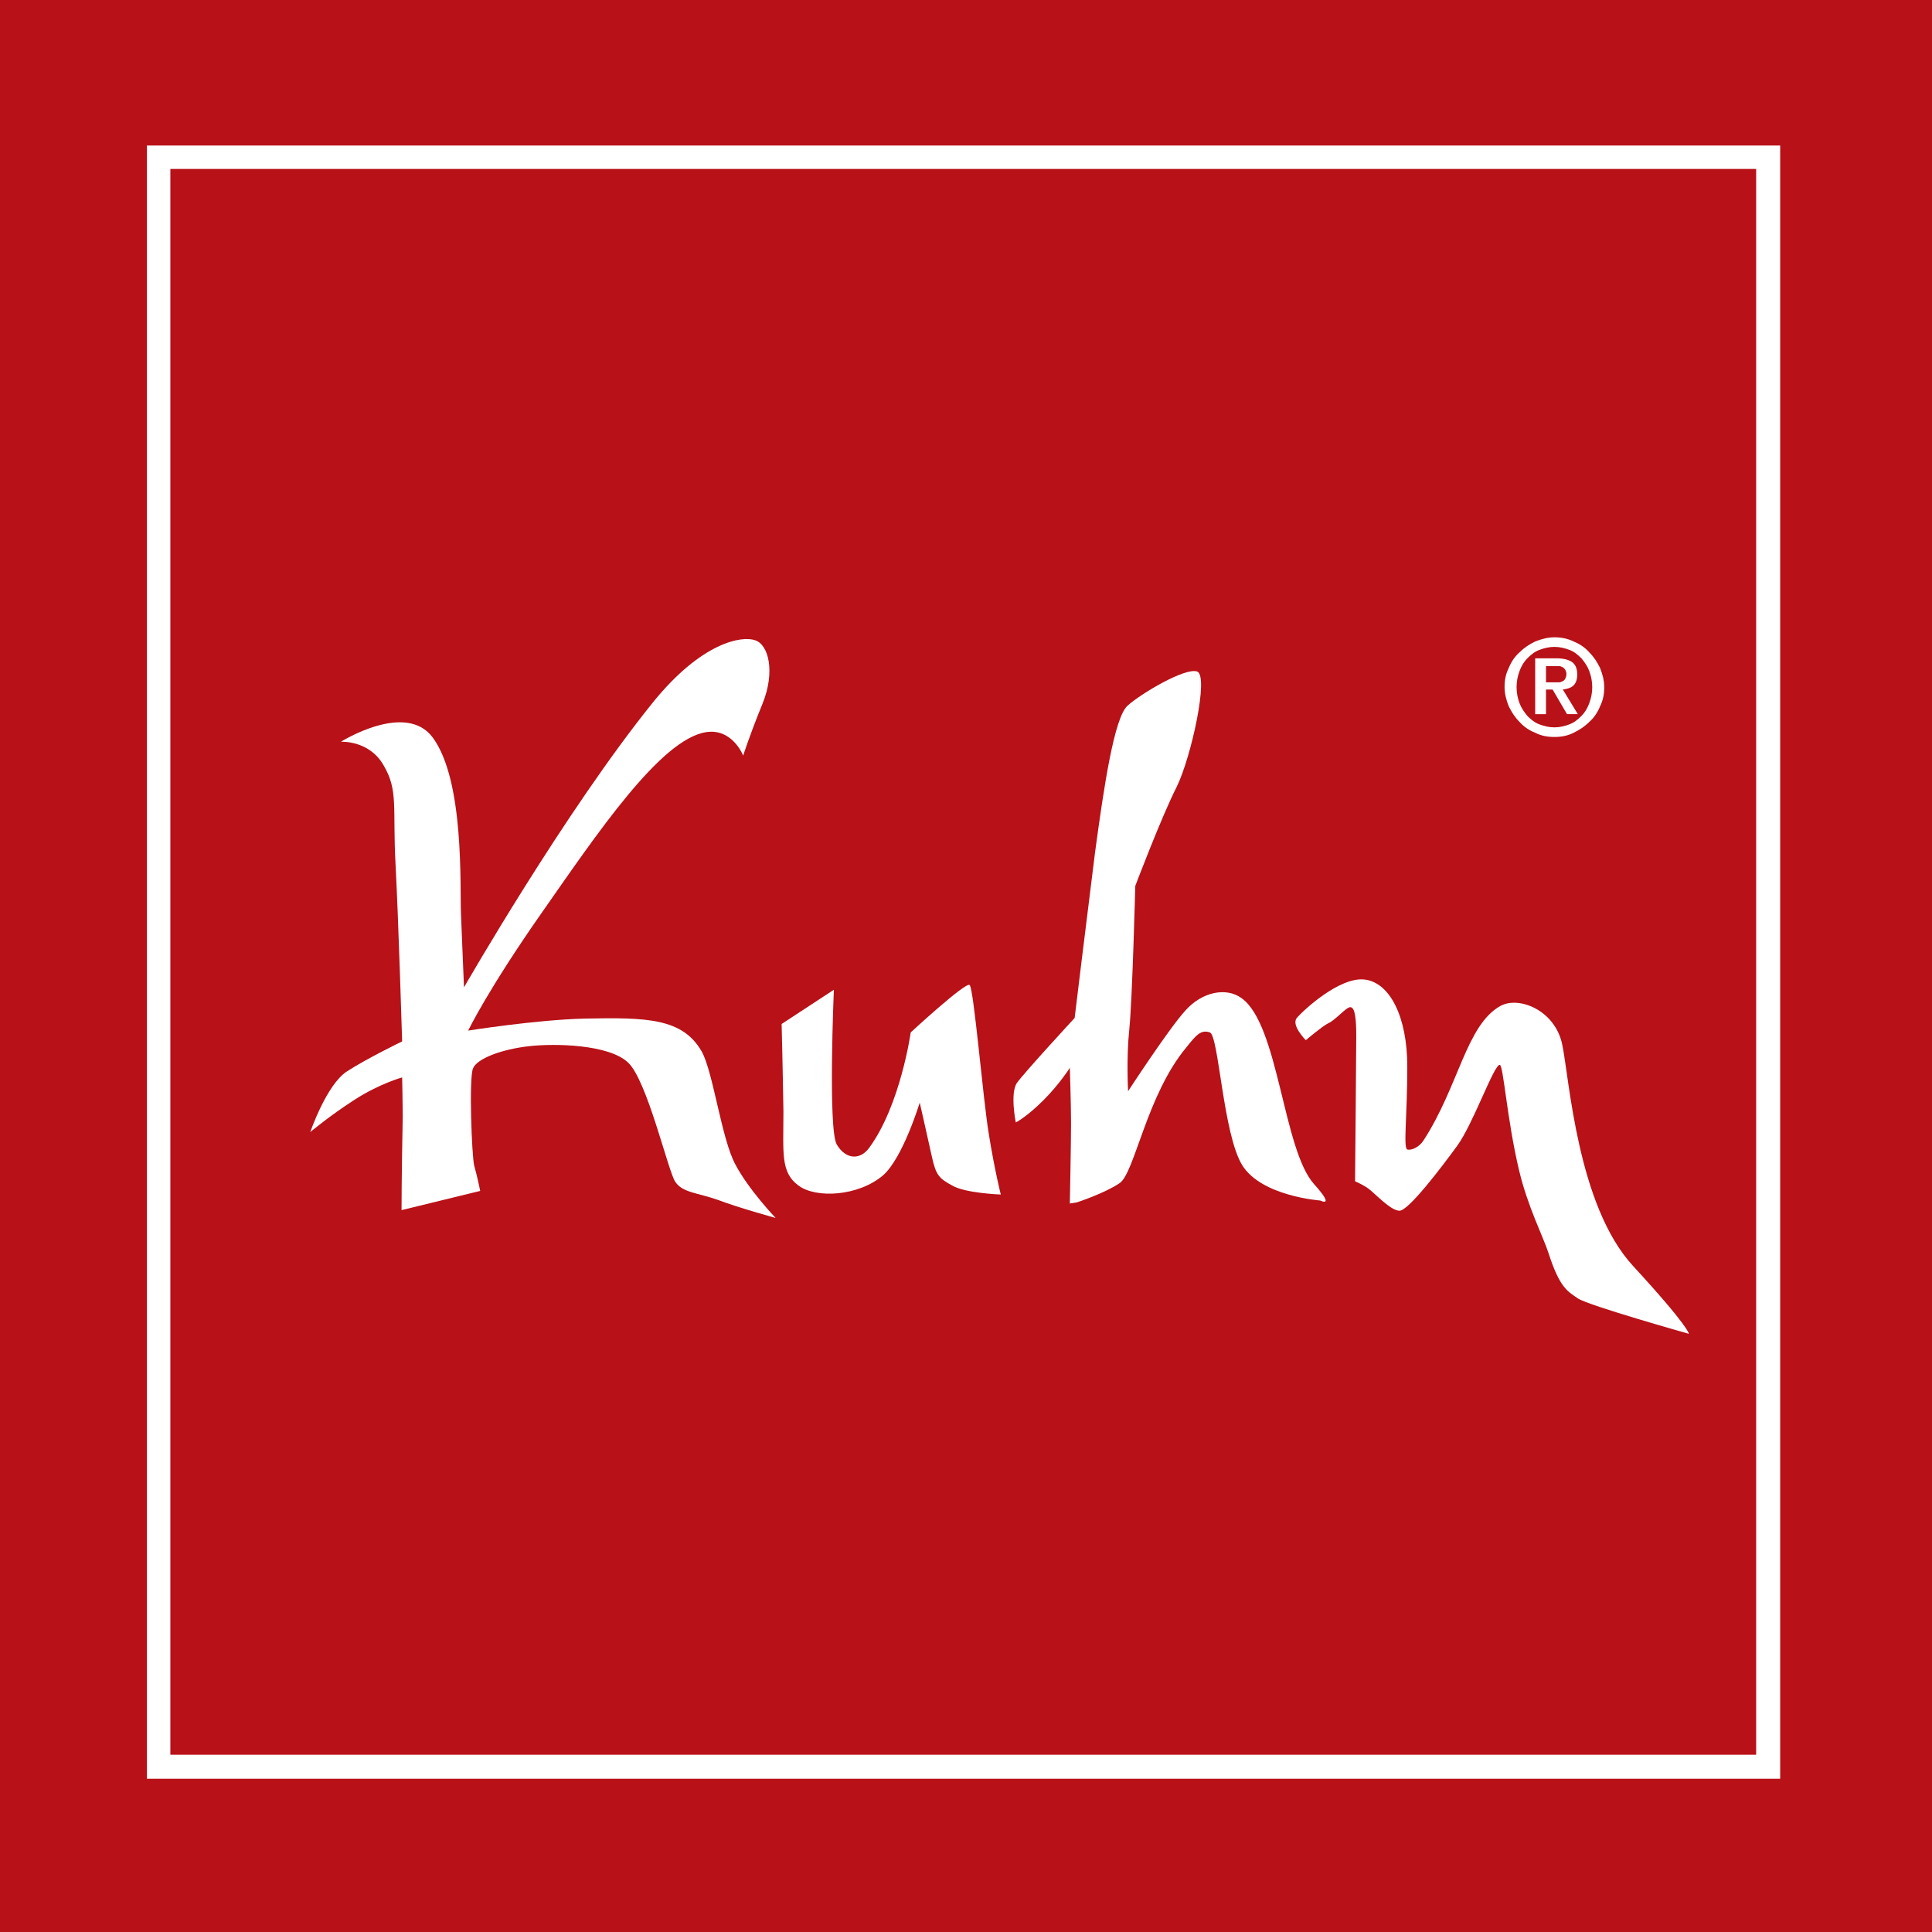 <?xml version="1.0" encoding="UTF-8" standalone="no"?>
<!-- Generator: Adobe Illustrator 25.2.3, SVG Export Plug-In . SVG Version: 6.00 Build 0)  -->

<svg
   version="1.1"
   id="Ebene_1"
   x="0px"
   y="0px"
   viewBox="0 0 134.173 134.173"
   xml:space="preserve"
   sodipodi:docname="Logo Bäckerei Kuhn.svg"
   inkscape:version="1.1.1 (c3084ef, 2021-09-22)"
   width="134.173"
   height="134.173"
   xmlns:inkscape="http://www.inkscape.org/namespaces/inkscape"
   xmlns:sodipodi="http://sodipodi.sourceforge.net/DTD/sodipodi-0.dtd"
   xmlns="http://www.w3.org/2000/svg"
   xmlns:svg="http://www.w3.org/2000/svg"><defs
   id="defs1207"><filter
     style="color-interpolation-filters:sRGB;"
     inkscape:label="Drop Shadow"
     id="filter4533"
     x="-0.138"
     y="-0.081"
     width="1.392"
     height="1.23"><feFlood
       flood-opacity="0.498"
       flood-color="rgb(0,0,0)"
       result="flood"
       id="feFlood4523" /><feComposite
       in="flood"
       in2="SourceGraphic"
       operator="in"
       result="composite1"
       id="feComposite4525" /><feGaussianBlur
       in="composite1"
       stdDeviation="3"
       result="blur"
       id="feGaussianBlur4527" /><feOffset
       dx="6"
       dy="6"
       result="offset"
       id="feOffset4529" /><feComposite
       in="SourceGraphic"
       in2="offset"
       operator="over"
       result="composite2"
       id="feComposite4531" /></filter><filter
     style="color-interpolation-filters:sRGB;"
     inkscape:label="Drop Shadow"
     id="filter4545"
     x="-0.11"
     y="-0.122"
     width="1.311"
     height="1.346"><feFlood
       flood-opacity="0.498"
       flood-color="rgb(0,0,0)"
       result="flood"
       id="feFlood4535" /><feComposite
       in="flood"
       in2="SourceGraphic"
       operator="in"
       result="composite1"
       id="feComposite4537" /><feGaussianBlur
       in="composite1"
       stdDeviation="3"
       result="blur"
       id="feGaussianBlur4539" /><feOffset
       dx="6"
       dy="6"
       result="offset"
       id="feOffset4541" /><feComposite
       in="SourceGraphic"
       in2="offset"
       operator="over"
       result="composite2"
       id="feComposite4543" /></filter><filter
     style="color-interpolation-filters:sRGB;"
     inkscape:label="Drop Shadow"
     id="filter4557"
     x="-0.197"
     y="-0.206"
     width="1.559"
     height="1.584"><feFlood
       flood-opacity="0.498"
       flood-color="rgb(0,0,0)"
       result="flood"
       id="feFlood4547" /><feComposite
       in="flood"
       in2="SourceGraphic"
       operator="in"
       result="composite1"
       id="feComposite4549" /><feGaussianBlur
       in="composite1"
       stdDeviation="3"
       result="blur"
       id="feGaussianBlur4551" /><feOffset
       dx="6"
       dy="6"
       result="offset"
       id="feOffset4553" /><feComposite
       in="SourceGraphic"
       in2="offset"
       operator="over"
       result="composite2"
       id="feComposite4555" /></filter><filter
     style="color-interpolation-filters:sRGB;"
     inkscape:label="Drop Shadow"
     id="filter4569"
     x="-0.093"
     y="-0.075"
     width="1.263"
     height="1.212"><feFlood
       flood-opacity="0.498"
       flood-color="rgb(0,0,0)"
       result="flood"
       id="feFlood4559" /><feComposite
       in="flood"
       in2="SourceGraphic"
       operator="in"
       result="composite1"
       id="feComposite4561" /><feGaussianBlur
       in="composite1"
       stdDeviation="3"
       result="blur"
       id="feGaussianBlur4563" /><feOffset
       dx="6"
       dy="6"
       result="offset"
       id="feOffset4565" /><feComposite
       in="SourceGraphic"
       in2="offset"
       operator="over"
       result="composite2"
       id="feComposite4567" /></filter></defs><sodipodi:namedview
   id="namedview1205"
   pagecolor="#ffffff"
   bordercolor="#666666"
   borderopacity="1.0"
   inkscape:pageshadow="2"
   inkscape:pageopacity="0.0"
   inkscape:pagecheckerboard="0"
   showgrid="false"
   inkscape:zoom="1.8613546"
   inkscape:cx="64.200555"
   inkscape:cy="82.735444"
   inkscape:window-width="1377"
   inkscape:window-height="912"
   inkscape:window-x="148"
   inkscape:window-y="25"
   inkscape:window-maximized="0"
   inkscape:current-layer="g1202"
   fit-margin-top="0"
   fit-margin-left="0"
   fit-margin-right="0"
   fit-margin-bottom="0" />
<style
   type="text/css"
   id="style1184">
	.st0{fill:#FFFFFF;}
</style>

<g
   inkscape:groupmode="layer"
   id="layer1"
   inkscape:label="BG"
   transform="translate(-185.418,46.671)" /><rect
   style="display:inline;fill:#b81118;fill-opacity:1;stroke:none;stroke-width:0.847;stroke-opacity:0.993"
   id="rect1568"
   width="134.173"
   height="134.173"
   x="0"
   y="0" /><g
   id="g1202"
   transform="matrix(0.417,0,0,0.417,10.205,10.106)"
   style="display:inline;fill:#ffffff"><path
     class="st0"
     d="m 26.3,93.3 c 0,0 10.8,-6.8 15.3,-0.7 5.3,7.2 4.5,24.7 4.7,29.4 0.2,4.7 0.5,12.2 0.5,12.2 0,0 16.8,-29.3 31.5,-47.5 8.1,-10 14.8,-11.1 17,-10.3 2.2,0.7 3.4,5.2 1.2,10.6 -2.2,5.4 -3.2,8.6 -3.2,8.6 0,0 -1.8,-4.6 -6.2,-3.9 -7.6,1.2 -18.2,17 -27.3,30 -9.1,13 -12.3,19.7 -12.3,19.7 0,0 11.3,-1.8 19.4,-2 10.3,-0.2 16.3,-0.1 19.5,5.5 1.9,3.4 3.3,14.6 5.6,18.8 2.2,4.2 6.7,8.9 6.7,8.9 0,0 -6.2,-1.7 -9.6,-3 -3.4,-1.2 -5.9,-1.2 -7.1,-3 -1.2,-1.7 -4.7,-17 -7.9,-19.9 -3.2,-3 -12.1,-3.2 -16.5,-2.7 -4.4,0.5 -8.6,2 -9.3,3.7 -0.7,1.7 -0.2,14.5 0.2,16.2 0.5,1.7 1,4.2 1,4.2 l -13.1,3.2 c 0,0 0,-5.6 0.2,-15.7 0,-1.8 -0.1,-6.4 -0.1,-6.4 0,0 -3.7,1 -7.9,3.7 -4.2,2.7 -7.4,5.4 -7.4,5.4 0,0 2.7,-7.9 6.1,-10.1 3.4,-2.2 9.2,-5 9.2,-5 0,0 -0.6,-20.1 -1.1,-29.5 -0.5,-9.4 0.5,-12.3 -2,-16.5 C 31,93 26.3,93.3 26.3,93.3"
     id="path1186"
     style="fill:#ffffff;filter:url(#filter4569)" /><path
     class="st0"
     d="m 99.7,140.3 8.7,-5.7 c 0,0 -1,23.4 0.5,25.8 1.5,2.5 3.9,2.6 5.4,0.5 5.2,-7.1 6.9,-19.2 6.9,-19.2 0,0 9.1,-8.4 9.8,-7.9 0.7,0.5 2.2,18.7 3.2,24.8 1,6.2 2,10.1 2,10.1 0,0 -5.9,-0.2 -8.1,-1.5 -2.2,-1.2 -2.7,-1.7 -3.4,-4.9 -0.7,-3.2 -2,-8.9 -2,-8.9 0,0 -2.8,9.2 -6.1,12.1 -4.1,3.5 -11.2,3.9 -14.1,1.7 -3,-2.2 -2.5,-5.4 -2.5,-12.3 -0.1,-6.8 -0.3,-14.6 -0.3,-14.6"
     id="path1188"
     style="fill:#ffffff;filter:url(#filter4557)" /><path
     class="st0"
     d="m 138.7,156.7 c 0,0 -1,-4.9 0.2,-6.6 1.2,-1.7 9.6,-10.8 9.6,-10.8 0,0 2,-16.5 3.4,-27.6 1.5,-11.1 3.2,-22.4 5.4,-24.4 2.2,-2 9.6,-6.4 11.6,-5.7 2,0.7 -1,14.3 -3.4,19.2 -2.5,4.9 -6.9,16.5 -6.9,16.5 0,0 -0.5,19.2 -1,23.9 -0.5,4.7 -0.2,10.3 -0.2,10.3 0,0 6.9,-10.6 9.6,-13.5 2.7,-3 6.7,-3.9 9.3,-2 6.2,4.4 6.9,25.3 12.1,31 3.6,4 1,2.7 1,2.7 0,0 -9.8,-0.7 -13,-5.9 -3.2,-5.2 -3.9,-21.7 -5.4,-22.1 -1.5,-0.5 -2.3,0.5 -3.9,2.5 -6.6,7.9 -8.6,20.9 -11.1,22.6 -2.5,1.7 -7.1,3.2 -7.1,3.2 l -1.2,0.2 c 0,0 0.2,-10.1 0.2,-13.3 0,-3.2 -0.2,-9.3 -0.2,-9.3 0,0 -1.7,2.7 -4.4,5.4 -2.8,2.8 -4.6,3.7 -4.6,3.7"
     id="path1190"
     style="fill:#ffffff;filter:url(#filter4533)" /><path
     class="st0"
     d="m 187,143 c 0,0 -2.5,-2.5 -1.5,-3.7 1,-1.2 7.1,-6.9 11.3,-6.4 4.2,0.5 7.1,6.2 7.1,14.5 0,8.4 -0.7,13.5 0,13.8 0.7,0.2 2,-0.4 2.7,-1.5 5.9,-9.1 7.1,-19.2 12.8,-22.4 3.1,-1.7 9.1,0.7 10.3,6.4 1.2,5.7 2.5,26.8 11.8,36.9 9.3,10.1 9.3,11.3 9.3,11.3 0,0 -16.7,-4.7 -18.5,-5.9 -1.7,-1.2 -3,-1.7 -4.9,-7.6 -0.8,-2.5 -3.5,-7.8 -4.9,-13.8 -2,-8.4 -2.6,-17.5 -3.2,-17.5 -1,0 -4.4,9.8 -7.1,13.5 -2.7,3.7 -8.1,10.8 -9.6,10.8 -1.5,0 -4.2,-3 -5.2,-3.7 -1,-0.7 -2.2,-1.2 -2.2,-1.2 0,0 0.2,-21.2 0.2,-24.1 0,-3 -0.2,-4.9 -1,-4.9 -0.7,0 -2.5,2.2 -3.7,2.7 -1,0.5 -3.7,2.8 -3.7,2.8"
     id="path1192"
     style="fill:#ffffff;filter:url(#filter4545)" /><g
     id="g1196"
     style="fill:#ffffff"><path
       class="st0"
       d="m 234.4,98.5 c -1.2,0 -2.2,-0.2 -3.2,-0.7 -1,-0.4 -1.9,-1 -2.6,-1.8 -0.8,-0.8 -1.3,-1.6 -1.8,-2.6 -0.4,-1 -0.7,-2.1 -0.7,-3.2 0,-1.2 0.2,-2.2 0.7,-3.2 0.4,-1 1,-1.9 1.8,-2.6 0.8,-0.8 1.6,-1.3 2.6,-1.8 1,-0.4 2.1,-0.7 3.2,-0.7 1.1,0 2.2,0.2 3.2,0.7 1,0.4 1.9,1 2.6,1.8 0.8,0.8 1.3,1.6 1.8,2.6 0.4,1 0.7,2.1 0.7,3.2 0,1.2 -0.2,2.2 -0.7,3.2 -0.4,1 -1,1.9 -1.8,2.6 -0.8,0.8 -1.6,1.3 -2.6,1.8 -1,0.5 -2,0.7 -3.2,0.7 z m 0,-1.6 c 0.9,0 1.7,-0.2 2.5,-0.5 0.8,-0.3 1.4,-0.8 2,-1.4 0.6,-0.6 1,-1.3 1.3,-2.1 0.3,-0.8 0.5,-1.7 0.5,-2.7 0,-1 -0.2,-1.9 -0.5,-2.7 -0.3,-0.8 -0.8,-1.5 -1.3,-2.1 -0.6,-0.6 -1.2,-1.1 -2,-1.4 -0.8,-0.3 -1.6,-0.5 -2.5,-0.5 -0.9,0 -1.7,0.2 -2.5,0.5 -0.8,0.3 -1.4,0.8 -2,1.4 -0.6,0.6 -1,1.3 -1.3,2.1 -0.3,0.8 -0.5,1.7 -0.5,2.7 0,1 0.2,1.9 0.5,2.7 0.3,0.8 0.8,1.5 1.3,2.1 0.6,0.6 1.2,1.1 2,1.4 0.8,0.3 1.6,0.5 2.5,0.5 z m -3.2,-11.5 h 3.5 c 1.1,0 2,0.2 2.6,0.6 0.6,0.4 0.9,1.1 0.9,2.1 0,0.8 -0.2,1.4 -0.6,1.8 -0.4,0.4 -1,0.6 -1.8,0.7 l 2.5,4.1 h -1.8 l -2.4,-4.1 H 233 v 4.1 h -1.8 z m 1.8,4 h 1.5 c 0.3,0 0.5,0 0.7,0 0.2,0 0.4,-0.1 0.6,-0.2 0.2,-0.1 0.3,-0.2 0.4,-0.4 0.1,-0.2 0.2,-0.4 0.2,-0.8 0,-0.3 -0.1,-0.5 -0.2,-0.7 -0.1,-0.2 -0.3,-0.3 -0.4,-0.4 -0.2,-0.1 -0.4,-0.2 -0.6,-0.2 -0.2,0 -0.4,0 -0.7,0 H 233 Z"
       id="path1194"
       style="fill:#ffffff" /></g><g
     id="g1200"
     style="fill:#ffffff"><path
       class="st0"
       d="M 272,0 V 0 H 0 v 272 0 0 H 272 Z M 3.9,268.1 V 3.9 H 268 V 268 H 3.9 Z"
       id="path1198"
       style="fill:#ffffff" /></g></g></svg>
